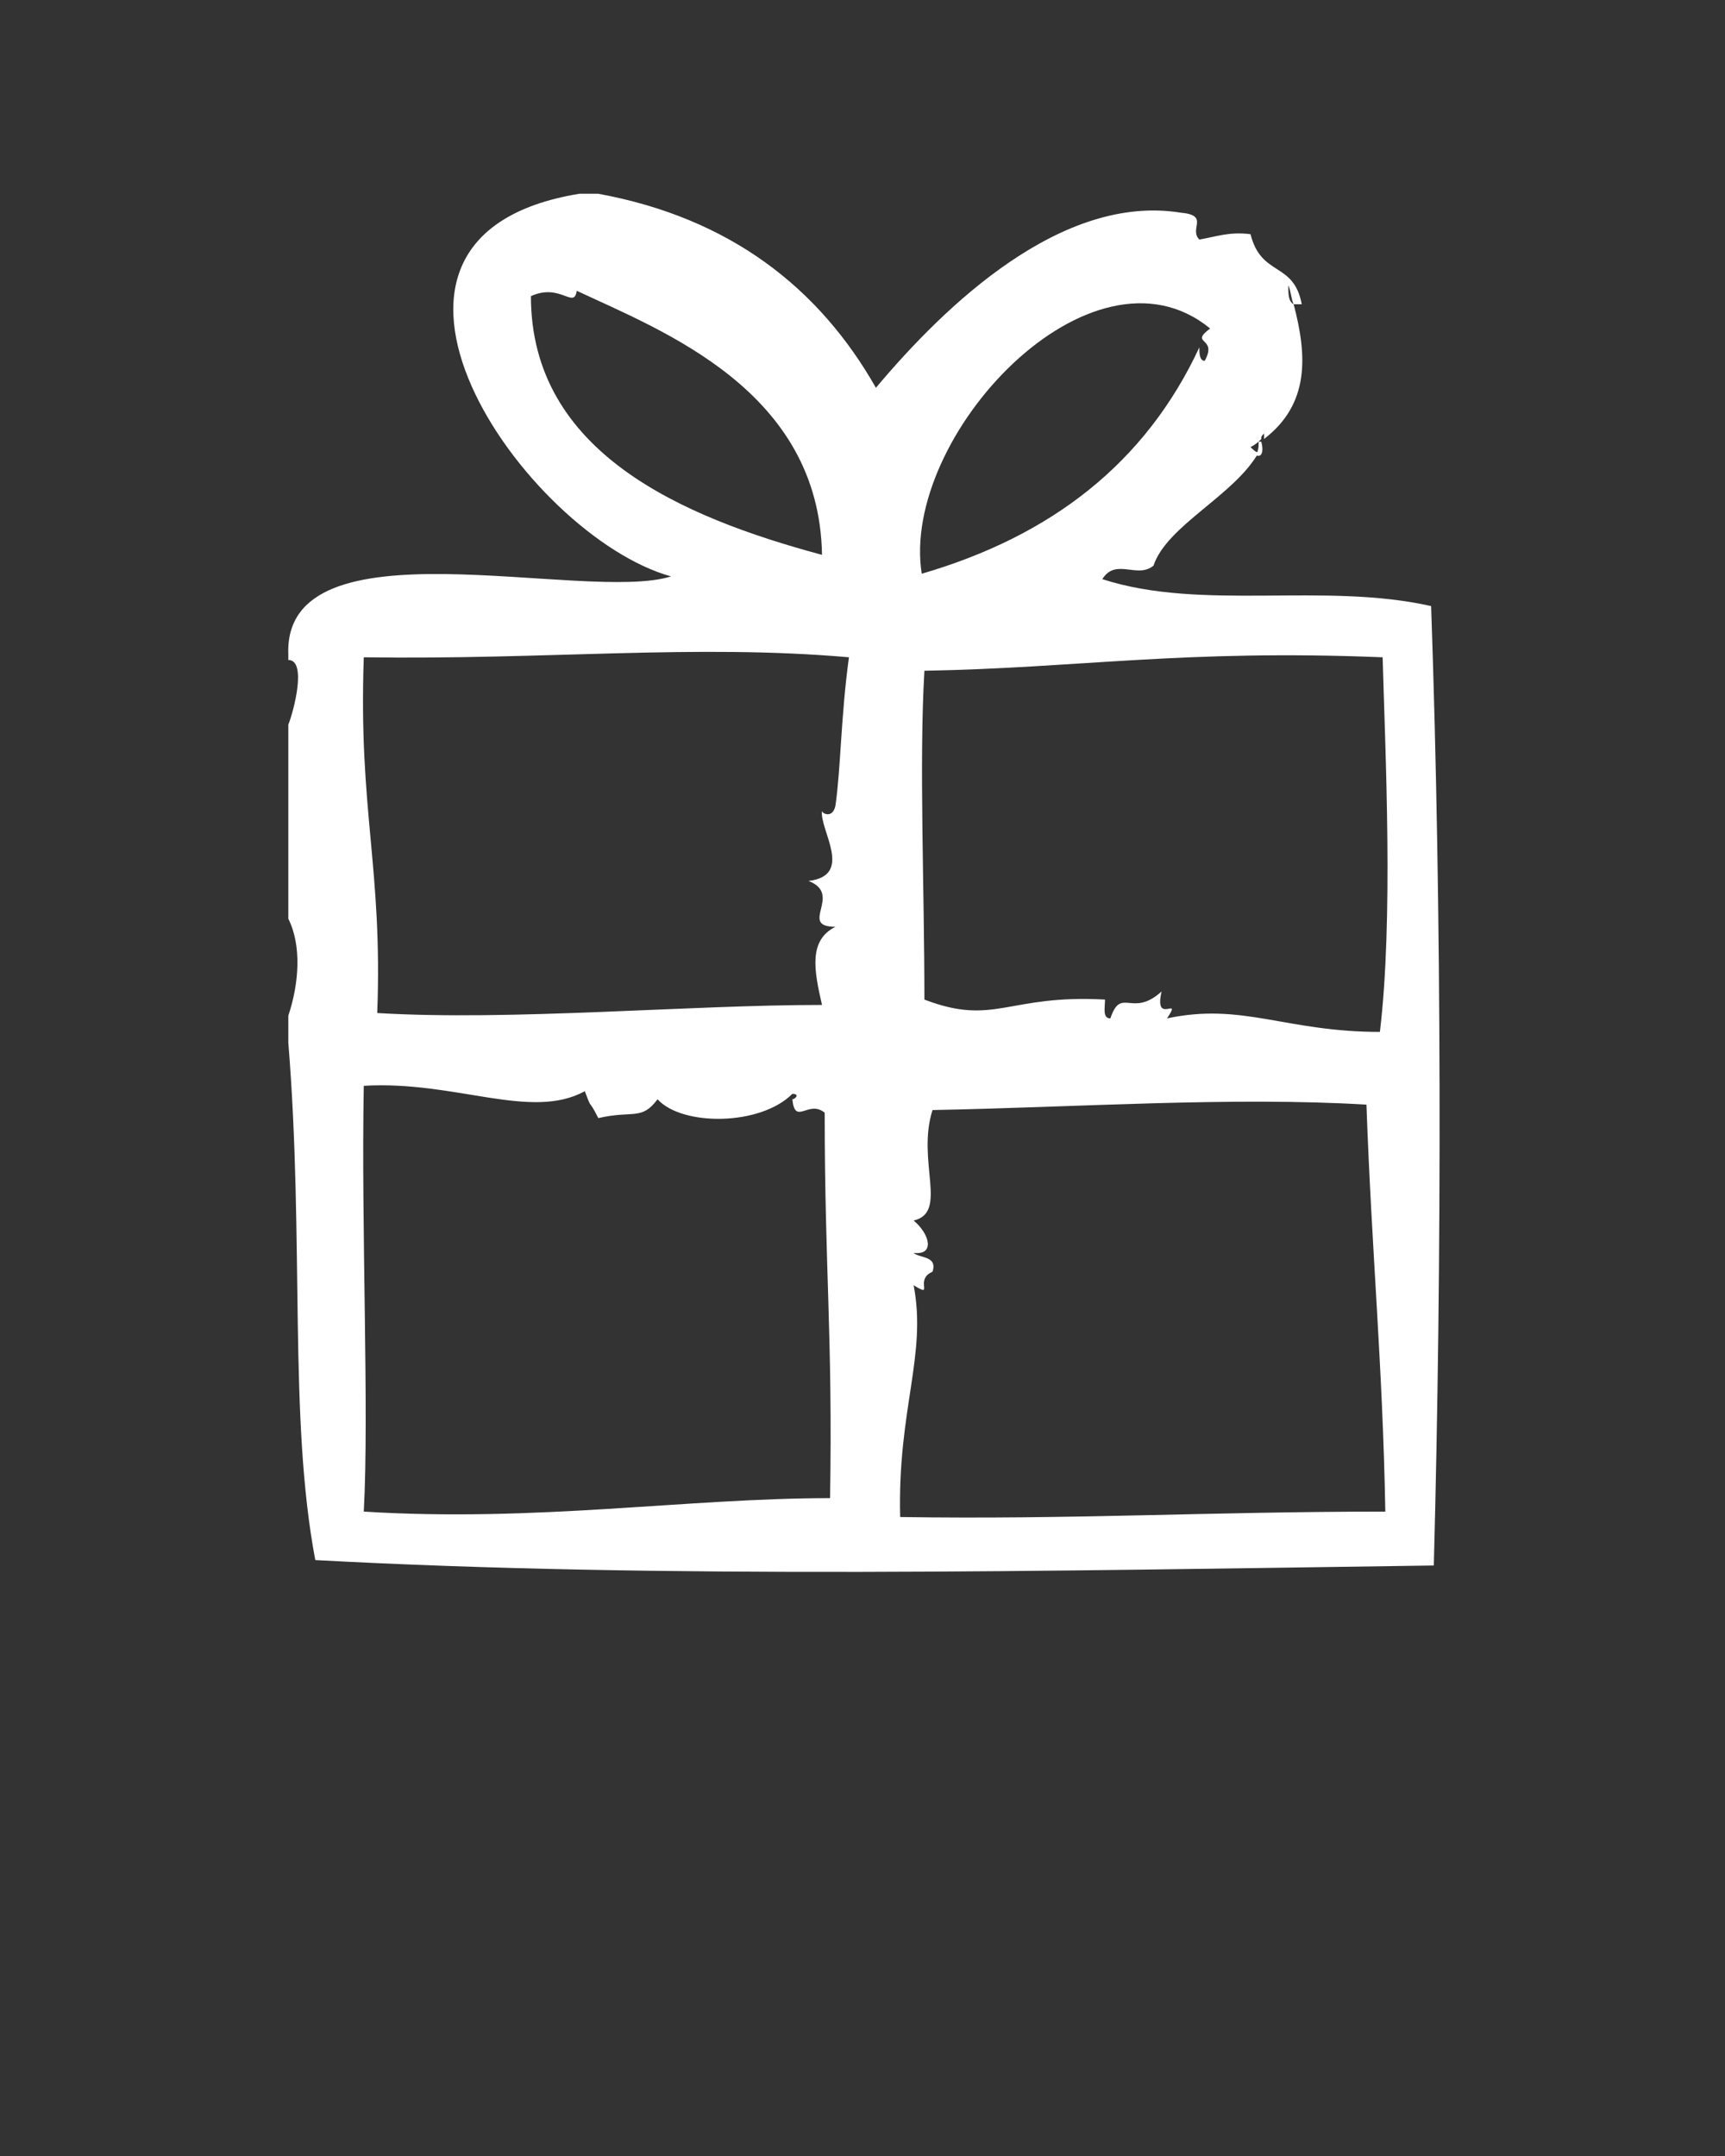 <svg width="36" height="45" viewBox="0 0 36 45" fill="none" xmlns="http://www.w3.org/2000/svg">
<rect x="0" y="0" width="36" height="45" fill="#333333" stroke="none"/>
<g clip-path="url(#clip0_1237_31)">
<path d="M26.211 9.5C26.323 9.556 26.38 9.444 26.323 9.219C26.323 9.219 26.323 9.219 26.267 9.219C26.267 9.331 26.267 9.387 26.211 9.5Z" fill="white"/>
<path d="M29.867 12.65C27.617 12.144 25.086 12.762 23.005 12.088C23.286 11.637 23.736 12.088 24.073 11.806C24.355 10.963 25.761 10.344 26.267 9.444C26.211 9.444 26.155 9.388 26.098 9.331C26.211 9.275 26.267 9.219 26.323 9.163C26.323 9.106 26.323 9.106 26.38 9.05C26.38 9.106 26.38 9.106 26.38 9.163C27.336 8.431 27.28 7.419 26.998 6.35C26.886 6.294 26.886 6.125 26.886 5.956C26.942 6.069 26.942 6.238 26.998 6.35C27.055 6.35 27.111 6.35 27.167 6.35C26.998 5.45 26.323 5.788 26.098 4.888C25.648 4.831 25.367 4.944 25.03 5C24.805 4.775 25.255 4.494 24.636 4.438C22.161 4.044 19.742 6.35 18.28 8.094C17.098 6.013 15.242 4.55 12.486 4.044C12.373 4.044 12.205 4.044 12.092 4.044C6.58 4.944 10.967 11.188 14.005 12.031C12.205 12.594 5.905 10.794 6.017 13.662C6.017 13.719 6.017 13.775 6.017 13.775C6.411 13.775 6.13 14.844 6.017 15.125C6.017 16.475 6.017 17.825 6.017 19.175C6.298 19.738 6.242 20.525 6.017 21.2C6.017 21.369 6.017 21.538 6.017 21.762C6.355 25.925 6.017 29.581 6.58 32.562C13.836 32.956 21.88 32.788 29.923 32.675C30.092 26.319 30.092 19.119 29.867 12.65ZM11.08 6.181C11.698 5.9 11.98 6.463 12.036 6.069C13.836 6.913 17.098 8.15 17.155 11.581C14.23 10.794 11.08 9.444 11.08 6.181ZM17.323 31.269C14.342 31.269 11.192 31.775 7.592 31.55C7.705 29.469 7.536 25.587 7.592 22.663C9.505 22.55 11.08 23.394 12.205 22.775C12.373 23.225 12.261 22.887 12.486 23.337C13.217 23.169 13.386 23.394 13.723 22.944C14.23 23.506 15.861 23.506 16.536 22.831C16.705 22.831 16.592 22.944 16.536 22.944C16.592 23.506 16.873 22.944 17.211 23.225C17.211 26.488 17.38 27.894 17.323 31.269ZM17.436 16.812C17.38 17.094 17.155 16.981 17.155 16.925C17.098 17.319 17.83 18.275 16.873 18.387C17.605 18.669 16.648 19.344 17.436 19.344C16.873 19.625 16.986 20.244 17.155 20.975C14.342 20.975 10.686 21.312 7.873 21.144C7.986 18.106 7.48 16.925 7.592 13.719C11.417 13.775 14.511 13.438 17.717 13.719C17.548 14.956 17.548 16.025 17.436 16.812ZM25.255 6.856C24.805 7.194 25.423 7.025 25.142 7.531C25.03 7.531 25.03 7.363 25.03 7.25C23.905 9.669 21.936 11.188 19.236 11.975C18.786 9.106 22.78 4.831 25.255 6.856ZM18.786 31.663C18.73 29.413 19.348 28.288 19.067 26.825C19.517 27.106 19.067 26.712 19.461 26.544C19.573 26.206 19.18 26.262 19.067 26.15C19.517 26.206 19.405 25.756 19.067 25.475C19.798 25.306 19.123 24.238 19.461 23.169C22.442 23.113 25.705 22.887 28.517 23.056C28.63 26.206 28.855 28.456 28.911 31.55C25.255 31.55 22.33 31.719 18.786 31.663ZM28.798 21.538C26.83 21.538 25.93 20.919 24.355 21.256C24.692 20.75 24.073 21.425 24.242 20.694C23.623 21.256 23.398 20.581 23.173 21.256C23.005 21.256 23.061 21.031 23.061 20.863C21.036 20.75 20.755 21.425 19.292 20.863C19.292 18.5 19.18 15.912 19.292 14C22.498 13.944 24.692 13.55 28.855 13.719C28.911 15.744 29.08 19.175 28.798 21.538Z" fill="white"/>
</g>
<defs>
<clipPath id="clip0_1237_31">
<rect width="36" height="45" fill="white"/>
</clipPath>
</defs>
</svg>
